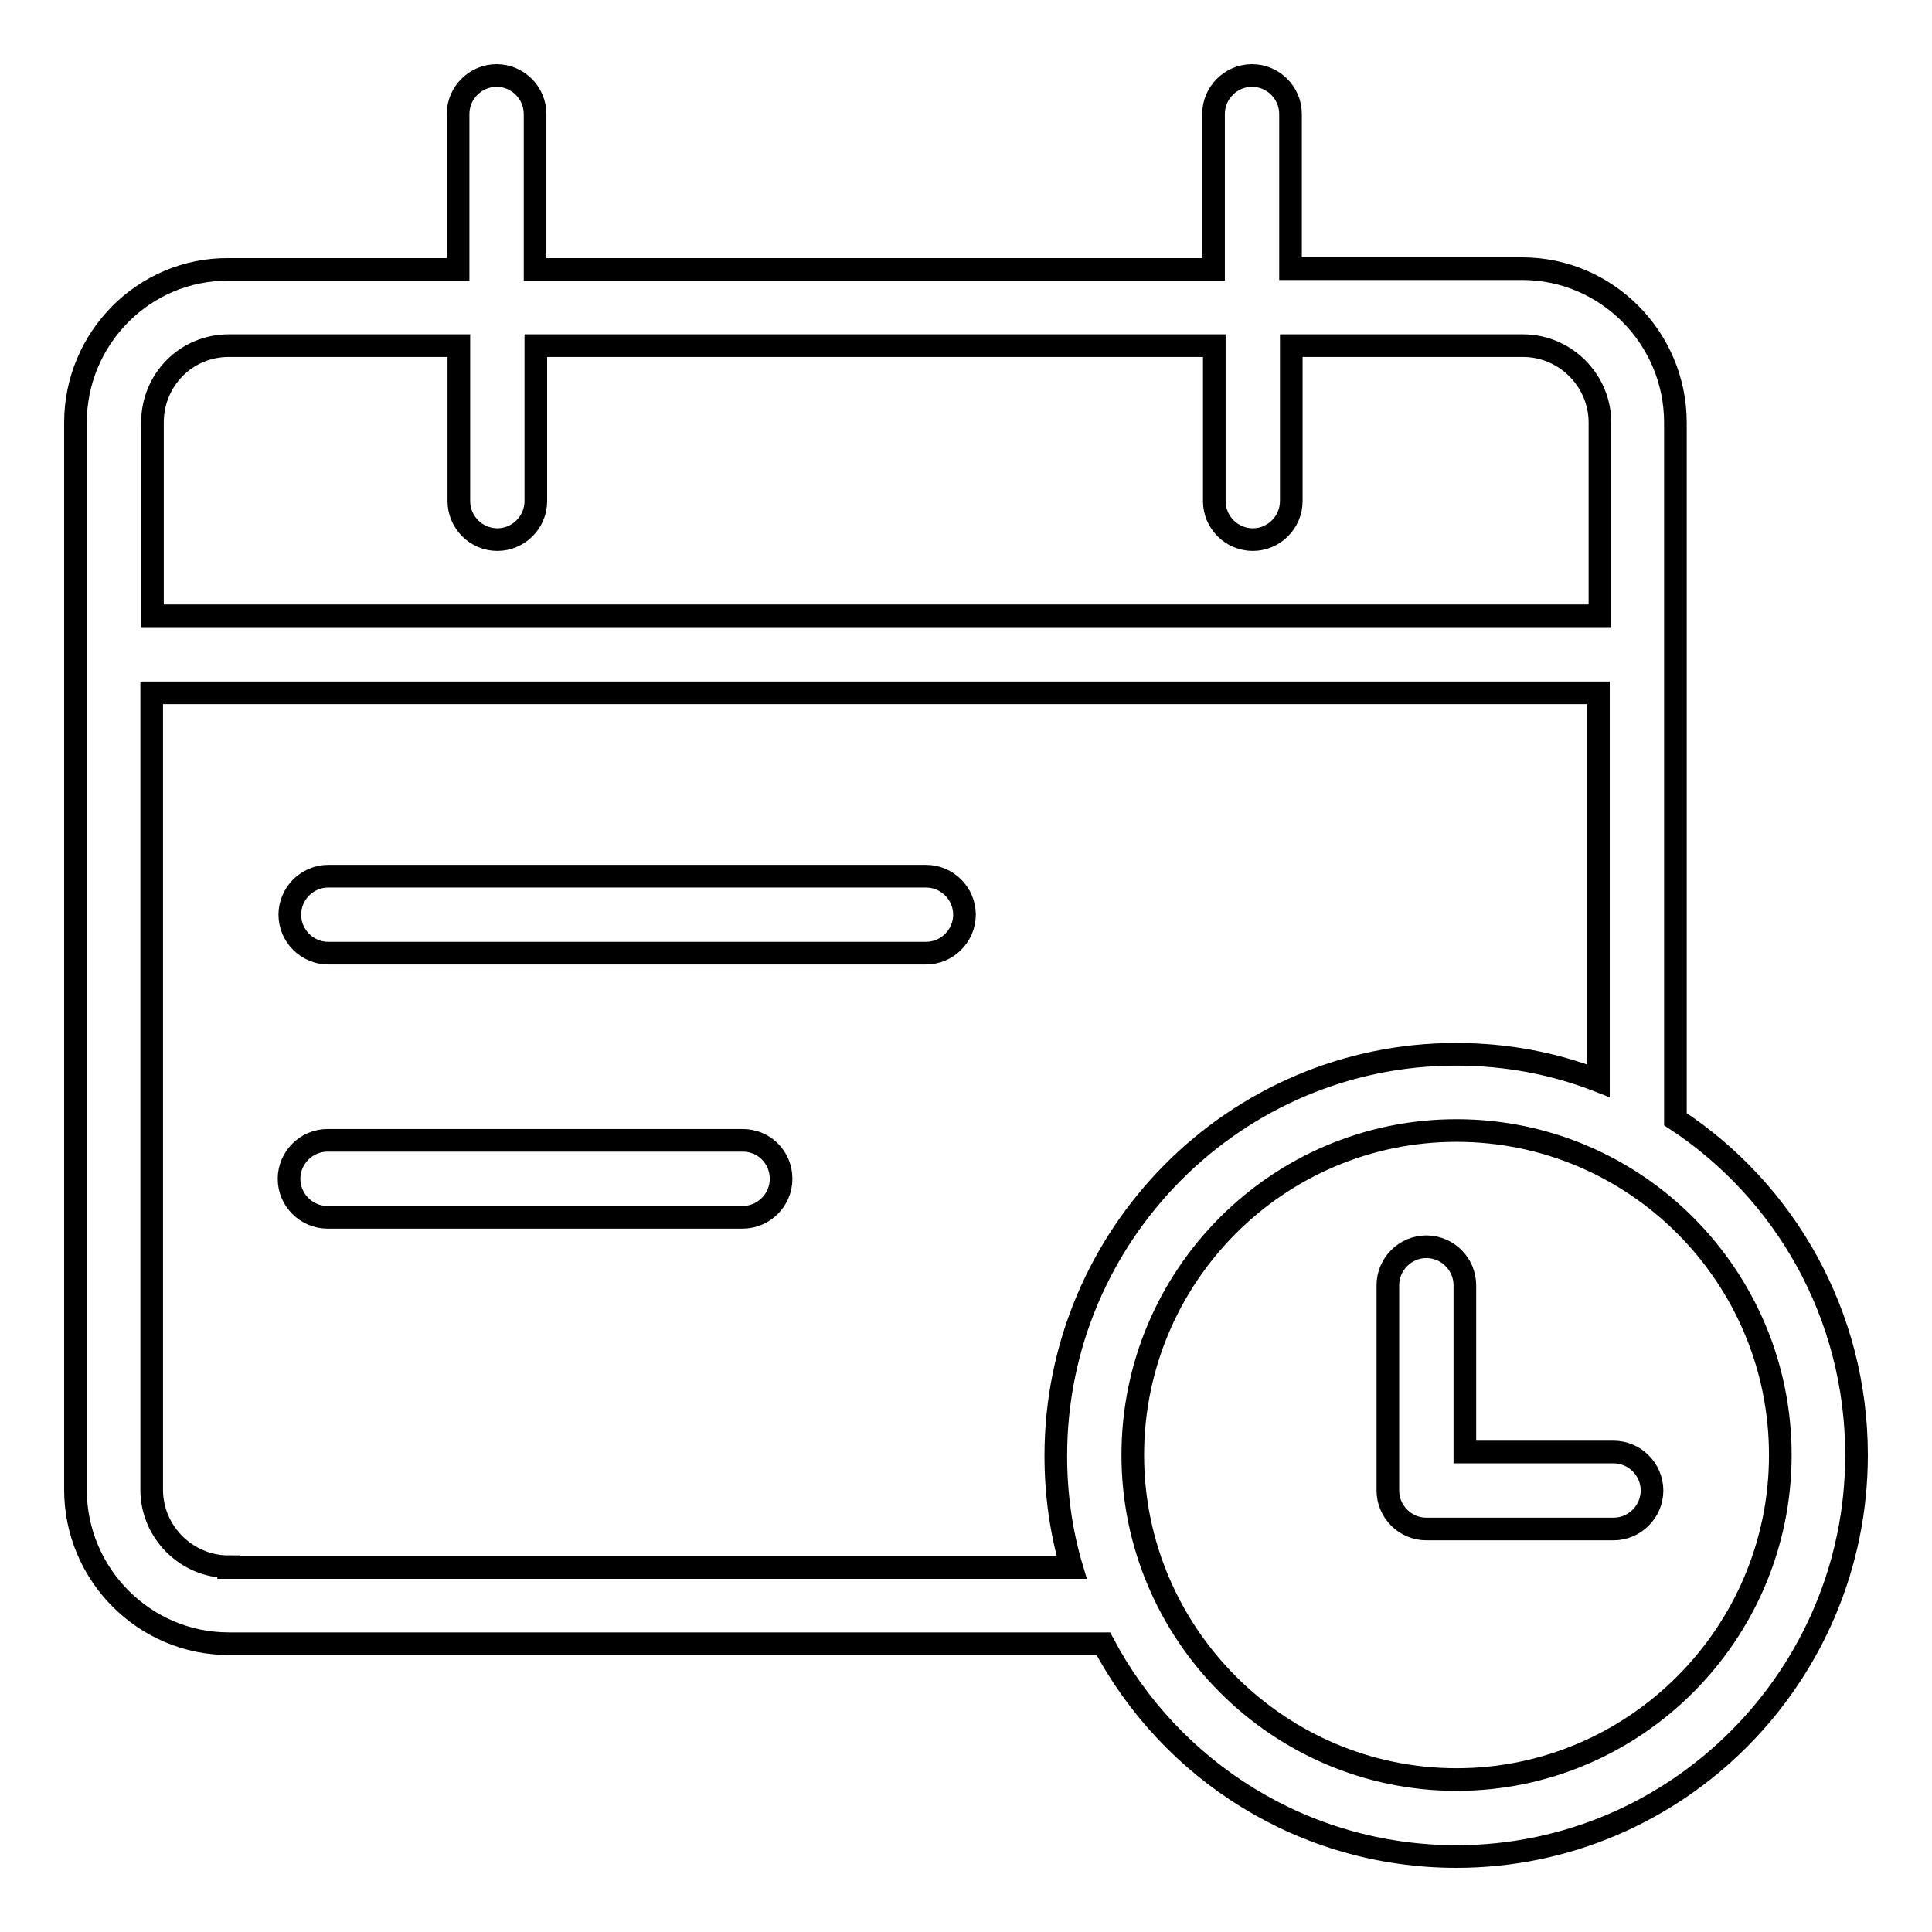 <?xml version="1.0" encoding="utf-8"?>
<!-- Svg Vector Icons : http://www.onlinewebfonts.com/icon -->
<!DOCTYPE svg PUBLIC "-//W3C//DTD SVG 1.1//EN" "http://www.w3.org/Graphics/SVG/1.1/DTD/svg11.dtd">
<svg version="1.1" xmlns="http://www.w3.org/2000/svg" xmlns:xlink="http://www.w3.org/1999/xlink" x="0px" y="0px" viewBox="0 0 256 256" enable-background="new 0 0 256 256" xml:space="preserve">
<g> <path stroke-width="3" fill-opacity="0" stroke="#000000"  d="M222,148.3V56c0-11.2-9.1-20.4-20.3-20.4H171V15.1c0-2.8-2.3-5.1-5.1-5.1s-5.1,2.3-5.1,5.1v20.6H70.9V15.1 c0-2.8-2.3-5.1-5.1-5.1c-2.8,0-5.1,2.3-5.1,5.1v20.6H30.3C19.1,35.6,10,44.8,10,56v141.4c0,11.2,9.1,20.4,20.3,20.4h115.9 c8.9,16.8,26.5,28.2,46.8,28.2c29.2,0,53-23.9,53-53.2C246,174.2,236.5,157.8,222,148.3L222,148.3z M30.3,45.8h30.5v20.6 c0,2.8,2.3,5.1,5.1,5.1c2.8,0,5.1-2.3,5.1-5.1V45.8h89.9v20.6c0,2.8,2.3,5.1,5.1,5.1s5.1-2.3,5.1-5.1V45.8h30.7 c5.6,0,10.2,4.6,10.2,10.2v25.6H20.2V56C20.2,50.3,24.7,45.8,30.3,45.8z M30.3,207.6c-5.6,0-10.2-4.6-10.2-10.2V91.8h191.7v51.4 c-5.9-2.3-12.2-3.5-18.9-3.5c-29.2,0-53,23.9-53,53.2c0,5.1,0.7,10.1,2.1,14.8H30.3L30.3,207.6z M193,235.8 c-23.6,0-42.9-19.3-42.9-43c0-23.7,19.2-43,42.9-43s42.9,19.3,42.9,43S216.6,235.8,193,235.8z"/> <path stroke-width="3" fill-opacity="0" stroke="#000000"  d="M213.8,192.4h-19.7v-22.1c0-2.8-2.3-5.1-5.1-5.1c-2.8,0-5.1,2.3-5.1,5.1v27.2c0,2.8,2.3,5.1,5.1,5.1h24.8 c2.8,0,5.1-2.3,5.1-5.1S216.6,192.4,213.8,192.4z M122.7,116.1H43.5c-2.8,0-5.1,2.3-5.1,5.1c0,2.8,2.3,5.1,5.1,5.1h79.2 c2.8,0,5.1-2.3,5.1-5.1C127.8,118.4,125.5,116.1,122.7,116.1z M98.4,151.1h-55c-2.8,0-5.1,2.3-5.1,5.1c0,2.8,2.3,5.1,5.1,5.1h55 c2.8,0,5.1-2.3,5.1-5.1C103.5,153.4,101.3,151.1,98.4,151.1z"/></g>
</svg>